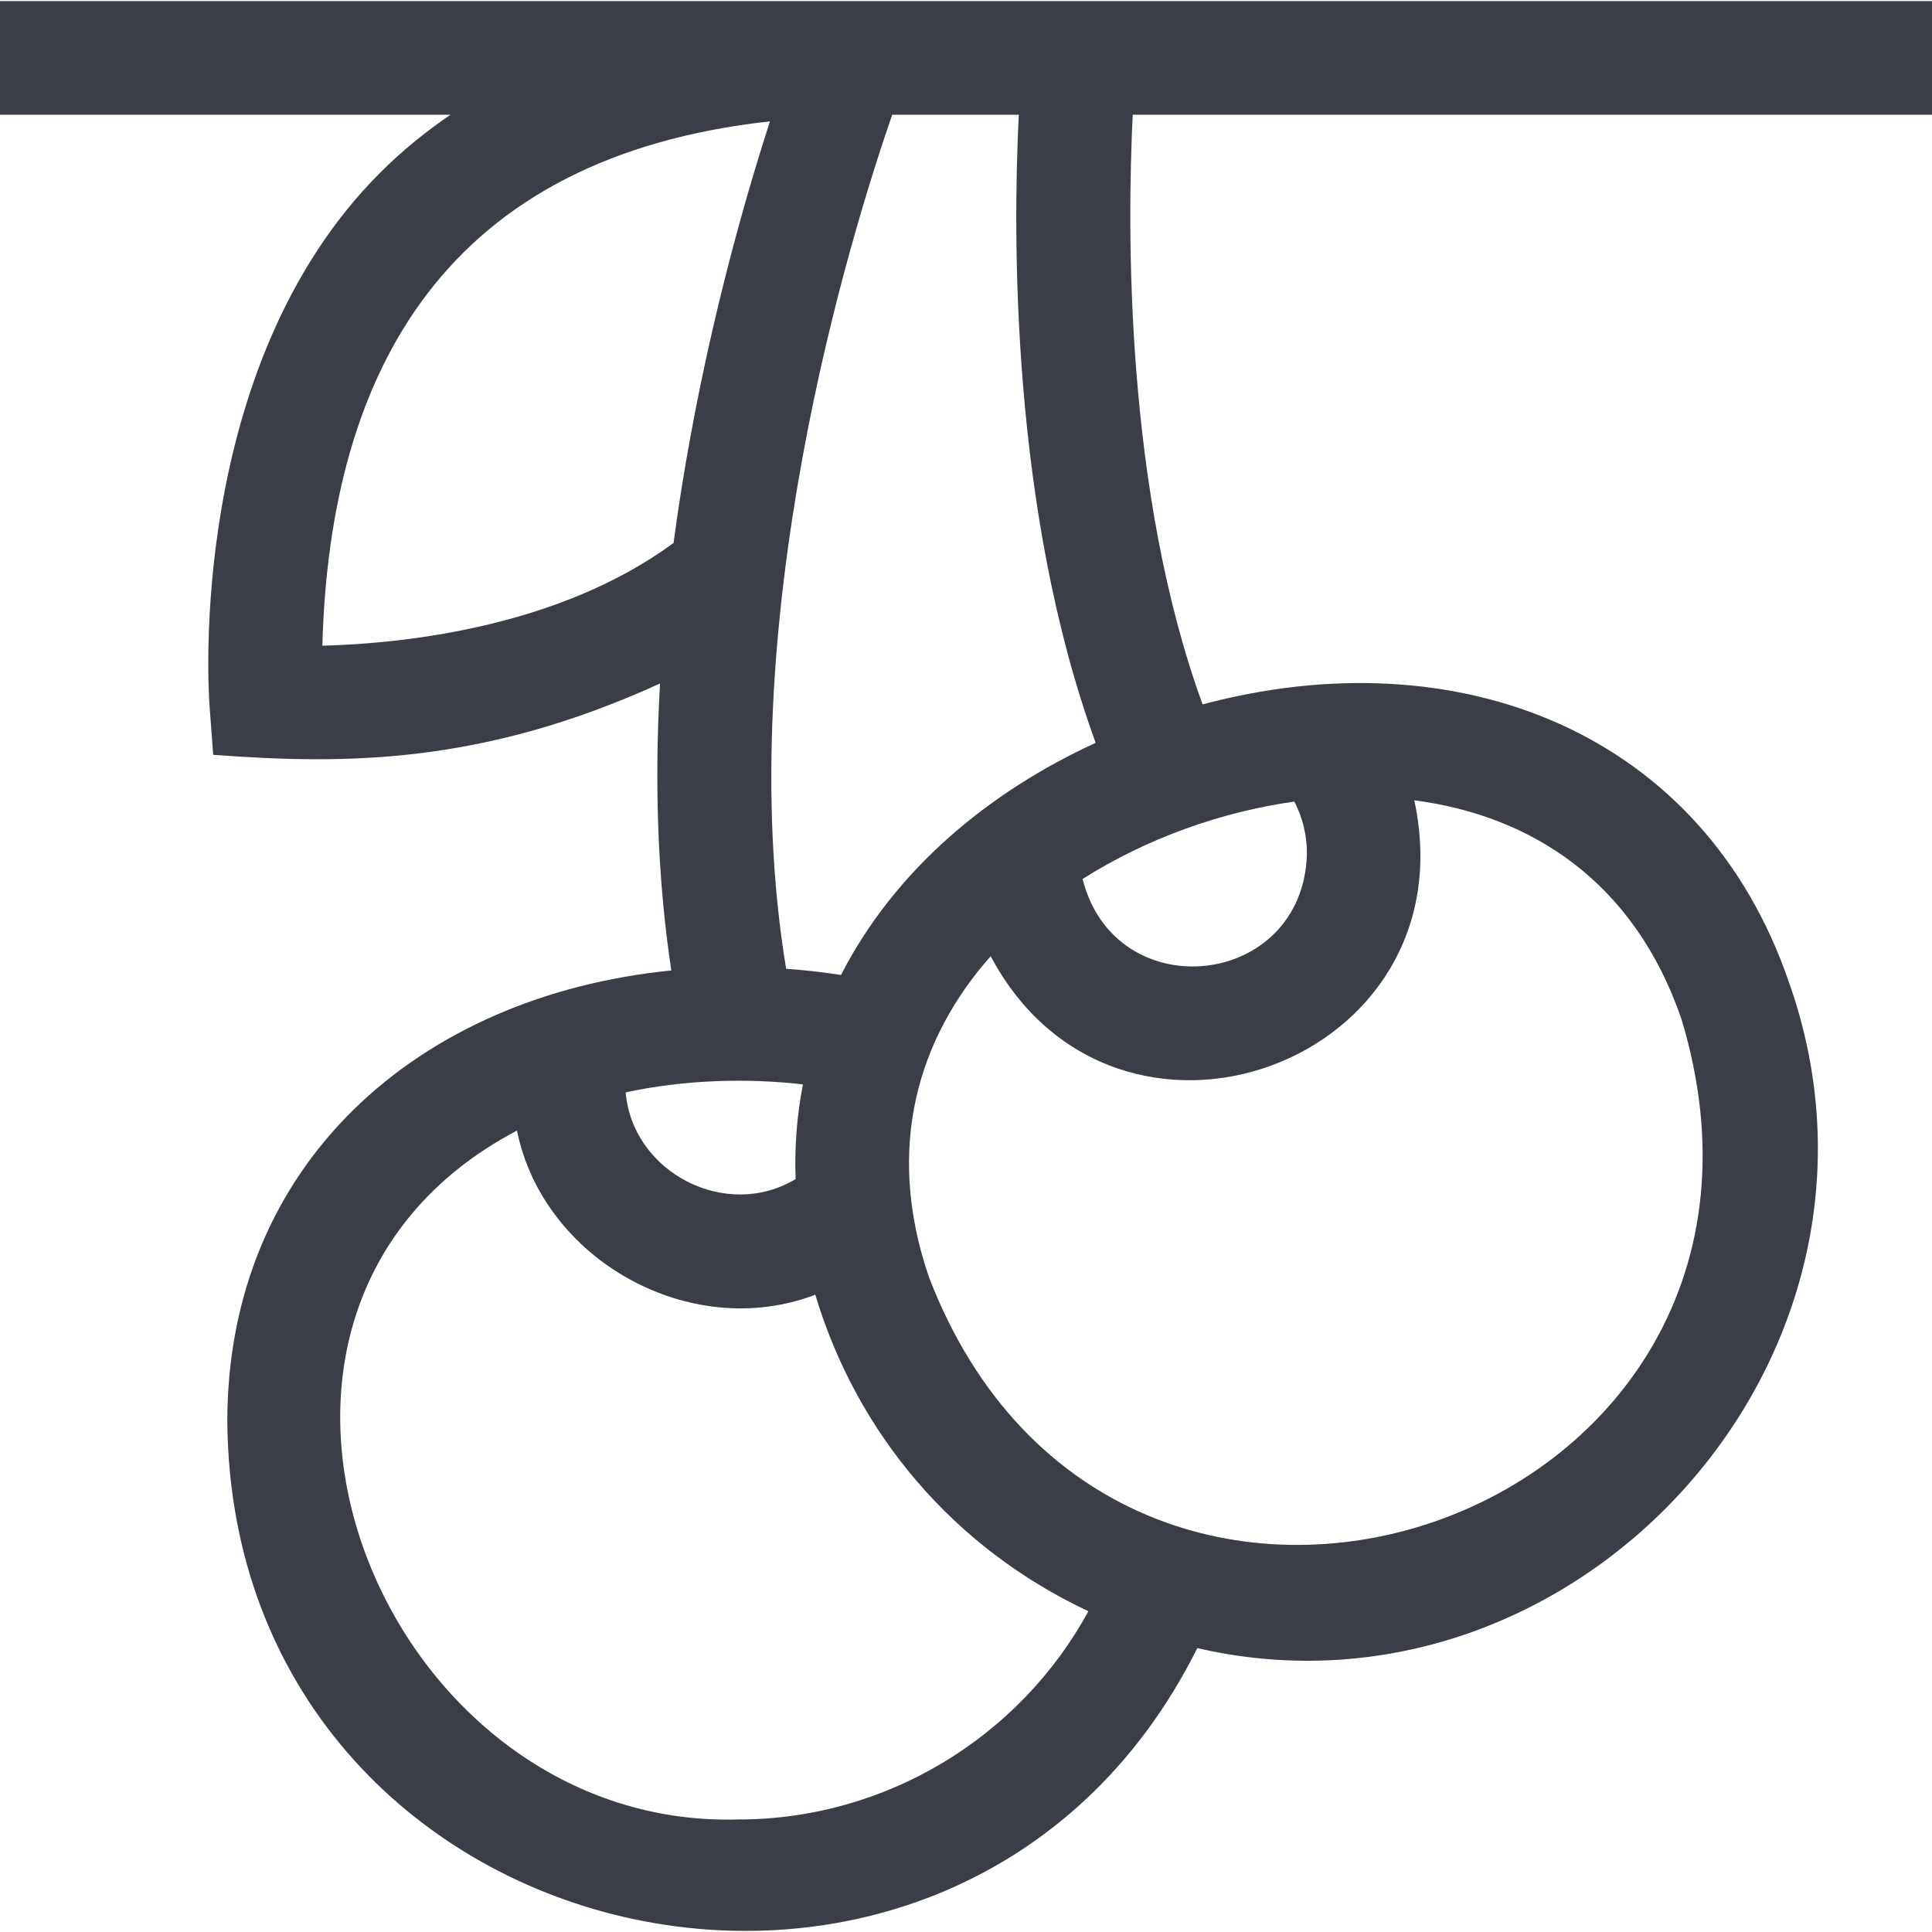 <svg width="32" height="32" viewBox="0 0 32 32" fill="none" xmlns="http://www.w3.org/2000/svg">
<g clip-path="url(#clip0_33_1636)">
<path d="M18.762 1.9H32V0.018H0V1.9H7.462C7.052 2.179 6.66 2.497 6.295 2.862C3.086 6.071 3.453 11.467 3.471 11.695L3.531 12.502C5.721 12.665 7.983 12.666 10.932 11.321C10.835 13.017 10.897 14.604 11.119 16.074C6.913 16.493 3.765 19.291 3.765 23.547C3.844 32.507 15.878 35.221 19.831 27.298C26.075 28.739 31.829 22.493 29.633 16.276C28.213 12.121 24.15 10.538 19.919 11.667C18.621 8.111 18.671 3.717 18.762 1.9ZM21.647 14.136C21.592 16.379 18.474 16.711 17.931 14.559C18.998 13.882 20.24 13.444 21.439 13.277C21.575 13.542 21.647 13.834 21.647 14.136ZM13.93 16.148C13.632 16.102 13.328 16.068 13.021 16.046C12.081 10.369 14.095 3.871 14.778 1.9H16.874C16.774 3.911 16.746 8.461 18.148 12.304C16.37 13.118 14.819 14.412 13.93 16.148ZM13.299 17.961C13.199 18.474 13.158 18.998 13.178 19.529C12.024 20.223 10.477 19.421 10.363 18.093C11.326 17.886 12.354 17.852 13.299 17.961ZM5.339 10.695C5.464 6.094 7.414 2.598 12.753 2.01C12.045 4.197 11.469 6.647 11.156 8.993C9.248 10.398 6.663 10.66 5.339 10.695ZM12.235 30.136C6.235 30.313 2.866 21.724 8.563 18.726C8.991 20.855 11.423 22.237 13.504 21.445C14.194 23.743 15.792 25.638 18.027 26.687C16.888 28.781 14.663 30.136 12.235 30.136ZM27.852 16.885C30.374 25.25 18.508 29.302 15.384 21.147C14.653 19.006 15.208 17.192 16.409 15.838C18.489 19.748 24.367 17.624 23.425 13.256C25.355 13.505 27.071 14.598 27.852 16.885Z" fill="#3B3E46"/>
</g>
<defs>
<clipPath id="clip0_33_1636">
<rect width="32" height="32" fill="white"/>
</clipPath>
</defs>
</svg>
